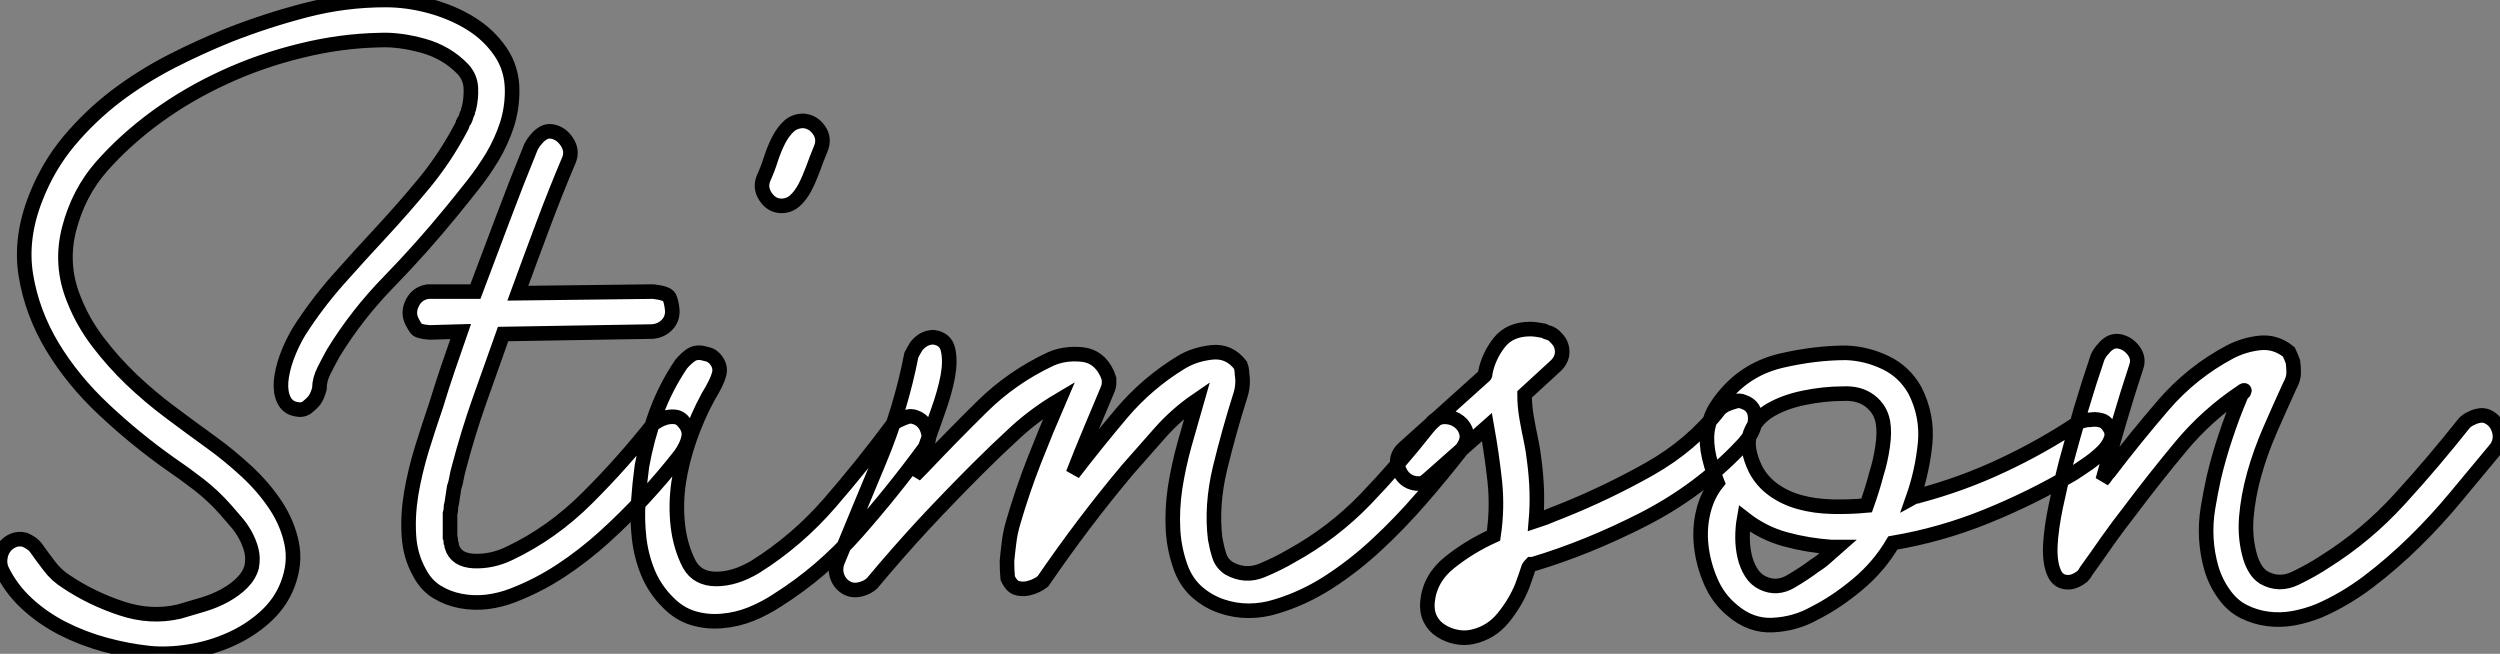 <?xml version="1.0" standalone="no"?>
<svg xmlns="http://www.w3.org/2000/svg" viewBox="2.394 -40.38 171.468 44.841"><rect x="2.394" y="-40.38" width="171.468" height="44.841" fill="#808080" stroke="none"/><path d="M28.84-40.38L28.84-40.38Q30.35-40.38 31.89-39.96Q33.43-39.54 34.66-38.78Q35.90-38.02 36.71-36.85Q37.52-35.67 37.52-34.16L37.52-34.16Q37.52-32.93 37.16-31.81Q36.79-30.69 36.18-29.65Q35.56-28.62 34.80-27.66Q34.05-26.71 33.32-25.82L33.32-25.82Q31.30-23.35 29.09-21.08Q26.88-18.82 25.26-16.18L25.26-16.18Q24.92-15.57 24.61-14.95Q24.30-14.34 24.30-13.72L24.30-13.72Q24.19-13.27 23.97-12.94L23.97-12.94Q23.74-12.66 23.44-12.43Q23.13-12.21 22.68-12.32L22.68-12.32Q22.12-12.43 21.87-12.94Q21.62-13.44 21.67-14.20Q21.73-14.95 22.06-15.88Q22.40-16.80 22.90-17.64L22.90-17.64Q24.08-19.49 25.56-21.17Q27.05-22.85 28.56-24.47Q30.07-26.10 31.50-27.83Q32.93-29.57 33.99-31.58L33.99-31.58Q34.10-31.75 34.13-31.89Q34.16-32.03 34.27-32.14L34.27-32.14Q34.33-32.26 34.36-32.37Q34.38-32.48 34.44-32.59L34.44-32.59Q34.50-32.70 34.50-32.76Q34.50-32.82 34.55-32.93L34.55-32.93Q34.72-33.60 34.69-34.33Q34.66-35.06 34.16-35.62L34.16-35.62Q33.04-36.79 31.42-37.24Q29.79-37.69 28.45-37.63L28.45-37.63Q25.76-37.58 23.02-36.90Q20.27-36.23 17.78-35.08Q15.29-33.94 13.13-32.37Q10.98-30.80 9.35-28.95L9.35-28.95Q7.78-27.16 7.14-24.70Q6.50-22.23 7.45-19.88L7.45-19.88Q8.06-18.31 9.10-16.94Q10.14-15.57 11.40-14.36Q12.66-13.16 14.08-12.10Q15.51-11.03 16.91-10.02L16.91-10.02Q18.14-9.13 19.32-8.04Q20.50-6.94 21.31-5.71Q22.12-4.48 22.40-3.11Q22.68-1.74 22.12-0.28L22.12-0.28Q21.62 1.01 20.55 1.96Q19.49 2.91 18.14 3.50Q16.80 4.09 15.37 4.31Q13.94 4.54 12.66 4.42L12.66 4.42Q11.14 4.26 9.60 3.84Q8.06 3.42 6.69 2.72Q5.32 2.02 4.23 1.01Q3.14 0 2.52-1.29L2.52-1.29Q2.35-1.68 2.41-2.10Q2.46-2.52 2.69-2.83Q2.91-3.14 3.28-3.30Q3.64-3.47 4.09-3.36L4.09-3.36Q4.59-3.14 4.82-2.86L4.82-2.86Q5.26-2.24 5.77-1.57Q6.27-0.90 7-0.45L7-0.45Q8.68 0.67 10.70 1.34Q12.71 2.02 14.67 1.57L14.67 1.57Q15.46 1.34 16.30 1.09Q17.14 0.84 17.84 0.45Q18.54 0.06 19.01-0.42Q19.49-0.90 19.66-1.51L19.66-1.51Q19.77-2.13 19.63-2.66Q19.49-3.19 19.21-3.70Q18.93-4.20 18.56-4.62Q18.20-5.04 17.86-5.43L17.86-5.43Q17.02-6.38 16.04-7.14Q15.06-7.90 14-8.62L14-8.62Q11.70-10.25 9.55-12.26Q7.39-14.28 5.99-16.60Q4.59-18.93 4.17-21.50Q3.75-24.08 4.87-26.88L4.87-26.88Q5.71-29.01 7.14-30.72Q8.57-32.42 10.33-33.77Q12.10-35.11 14.11-36.15Q16.13-37.18 18.09-37.97L18.09-37.97Q20.66-38.98 23.35-39.68Q26.04-40.38 28.84-40.38ZM31.86-20.38L35-20.38Q35.95-22.90 36.88-25.37Q37.80-27.83 38.81-30.30L38.81-30.30Q38.98-30.63 39.20-30.86L39.20-30.86Q39.37-31.08 39.65-31.25Q39.93-31.42 40.26-31.36L40.26-31.36Q40.88-31.25 41.27-30.66Q41.66-30.07 41.44-29.46L41.44-29.46Q40.49-27.22 39.62-24.89Q38.75-22.57 37.91-20.27L37.91-20.27L47.10-20.38L47.21-20.38Q48.16-20.27 48.30-19.99Q48.44-19.71 48.50-19.15L48.50-19.15Q48.55-18.54 48.16-18.12Q47.77-17.70 47.15-17.64L47.15-17.64L36.90-17.47Q36.06-15.12 35.28-12.91Q34.50-10.70 33.88-8.34L33.88-8.34Q33.77-7.95 33.71-7.62Q33.66-7.28 33.54-6.94L33.54-6.94Q33.49-6.66 33.46-6.41Q33.43-6.16 33.38-5.88L33.38-5.88Q33.32-5.71 33.32-5.52Q33.32-5.32 33.26-5.15L33.26-5.15L33.26-4.48L33.26-3.98L33.26-3.53Q33.32-3.42 33.32-3.19L33.32-3.19Q33.38-3.08 33.38-2.91L33.38-2.91Q33.66-1.96 34.89-1.90Q36.12-1.85 37.30-2.41L37.30-2.41Q40.26-3.81 42.67-6.22Q45.08-8.62 47.21-11.31L47.21-11.31Q47.60-11.59 47.94-11.70L47.94-11.70Q48.27-11.82 48.66-11.79Q49.06-11.76 49.34-11.37L49.34-11.37Q49.73-10.92 49.62-10.36Q49.50-9.80 49.06-9.18L49.06-9.18Q47.88-7.67 46.56-6.24Q45.25-4.82 43.82-3.53Q42.39-2.24 40.85-1.23Q39.31-0.22 37.58 0.45L37.58 0.45Q36.74 0.78 35.81 0.90Q34.89 1.01 33.99 0.84Q33.10 0.67 32.37 0.22Q31.64-0.22 31.19-1.06L31.19-1.06Q30.52-2.24 30.44-3.64Q30.35-5.04 30.60-6.55Q30.86-8.06 31.33-9.60Q31.81-11.14 32.31-12.60L32.31-12.60Q32.70-13.89 33.12-15.12Q33.54-16.35 33.99-17.64L33.99-17.64L31.86-17.58Q31.08-17.64 30.94-17.84Q30.80-18.03 30.63-18.37L30.63-18.37Q30.35-18.98 30.69-19.63Q31.02-20.27 31.75-20.38L31.75-20.38L31.86-20.38ZM50.51-16.18L50.51-16.18Q51.02-16.07 51.16-15.99Q51.30-15.90 51.41-15.79L51.41-15.79Q51.86-15.29 51.72-14.73Q51.58-14.17 50.96-13.16L50.96-13.16Q50.23-11.82 49.70-10.30Q49.17-8.79 48.94-7.28Q48.72-5.77 48.89-4.31Q49.06-2.86 49.67-1.68L49.67-1.68Q50.23-0.67 51.52-0.67Q52.81-0.67 54.21-1.51L54.21-1.51Q57.06-3.30 59.30-5.88Q61.54-8.46 63.62-11.26L63.62-11.26Q63.84-11.48 64.12-11.59L64.12-11.59Q64.34-11.70 64.62-11.79Q64.90-11.87 65.18-11.76L65.18-11.76Q65.80-11.54 66.02-10.86Q66.25-10.19 65.80-9.63L65.80-9.63Q63.62-6.66 61.18-3.89Q58.74-1.12 55.72 0.78L55.72 0.78Q54.88 1.34 53.90 1.74Q52.92 2.13 51.91 2.21Q50.90 2.30 49.95 2.02Q49 1.74 48.22 0.95L48.22 0.95Q47.32 0.06 46.84-1.09Q46.37-2.24 46.23-3.47Q46.09-4.70 46.17-5.96Q46.26-7.22 46.42-8.40L46.42-8.40Q46.76-10.30 47.40-12.07Q48.05-13.83 49.11-15.40L49.11-15.40Q49.39-15.74 49.73-15.99Q50.06-16.24 50.51-16.18ZM57.51-32.09L57.51-32.09Q58.18-32.03 58.58-31.44Q58.97-30.86 58.69-30.18L58.69-30.18Q58.41-29.51 58.16-28.81Q57.90-28.11 57.60-27.52Q57.29-26.94 56.90-26.60Q56.50-26.26 56-26.26L56-26.26Q55.33-26.26 54.91-26.88Q54.49-27.50 54.77-28.17L54.77-28.17Q55.05-28.78 55.27-29.48Q55.50-30.18 55.80-30.77Q56.11-31.36 56.50-31.72Q56.90-32.09 57.51-32.09ZM66.42-17.25L66.42-17.25Q67.26-17.14 67.42-16.38Q67.59-15.62 67.40-14.56Q67.20-13.50 66.75-12.24Q66.30-10.98 65.91-9.86L65.91-9.86Q65.80-9.52 65.66-9.16Q65.52-8.79 65.41-8.51L65.41-8.51Q65.24-8.12 65.13-7.78L65.13-7.78L65.74-8.40Q67.70-10.47 69.75-12.49Q71.79-14.50 74.42-15.74L74.42-15.74Q75.38-16.18 76.58-16.07Q77.78-15.96 78.34-14.73L78.34-14.73Q78.40-14.56 78.46-14.39L78.46-14.39Q78.46-14.28 78.46-14.08Q78.46-13.89 78.34-13.61L78.34-13.61Q77.73-12.15 77.14-10.75Q76.55-9.35 75.99-7.90L75.99-7.90Q77.62-10.02 79.35-12.07Q81.09-14.11 83.38-15.51L83.38-15.51Q84.28-16.07 85.48-16.21Q86.69-16.35 87.47-15.34L87.47-15.34Q87.58-15.06 87.58-14.73L87.58-14.73Q87.70-14 87.47-13.27L87.47-13.27Q86.69-10.81 86.07-8.26Q85.46-5.71 85.74-3.42L85.74-3.42Q85.85-2.80 86.02-2.27Q86.18-1.74 86.69-1.40L86.69-1.40Q87.81-0.78 88.96-1.26Q90.10-1.74 90.94-2.24L90.94-2.24Q93.80-3.81 96.04-6.13Q98.28-8.46 100.30-11.03L100.30-11.03L100.63-11.42Q101.02-11.82 101.56-11.79Q102.09-11.76 102.48-11.45Q102.87-11.14 102.98-10.67Q103.10-10.19 102.70-9.63L102.70-9.63Q101.36-7.90 99.90-6.22Q98.45-4.54 96.85-3.05Q95.26-1.57 93.52-0.45Q91.78 0.67 89.88 1.23L89.88 1.23Q88.98 1.51 88.03 1.51Q87.08 1.51 86.18 1.20Q85.29 0.90 84.56 0.28Q83.83-0.34 83.44-1.29L83.44-1.29Q82.94-2.58 82.85-4.00Q82.77-5.43 82.99-6.92Q83.22-8.40 83.64-9.91Q84.06-11.42 84.50-12.94L84.50-12.94Q83.10-11.98 81.98-10.72Q80.86-9.46 79.74-8.18L79.74-8.18Q76.72-4.59 73.92-0.50L73.92-0.50Q73.47-0.17 73.02-0.06L73.02-0.06Q72.63 0.06 72.21-0.03Q71.79-0.11 71.51-0.73L71.51-0.73Q71.46-1.29 71.46-1.90L71.46-1.90Q71.51-2.46 71.60-3.16Q71.68-3.86 71.90-4.59L71.90-4.59Q72.52-6.72 73.33-8.79Q74.14-10.86 75.04-12.94L75.04-12.94Q73.42-11.98 72.07-10.75Q70.73-9.52 69.44-8.23L69.44-8.23Q67.54-6.33 65.74-4.40Q63.95-2.46 62.22-0.39L62.22-0.39Q61.99-0.17 61.71-0.06L61.71-0.06Q61.43 0.06 61.15 0.08Q60.87 0.11 60.59 0L60.59 0Q60.09-0.22 59.86-0.73Q59.64-1.23 59.81-1.79L59.81-1.79Q61.26-5.32 62.72-8.82Q64.18-12.32 64.90-16.02L64.90-16.02Q65.07-16.35 65.24-16.63L65.24-16.63Q65.74-17.25 66.42-17.25ZM107.35-17.81L107.35-17.81Q107.69-17.81 108.25-17.70L108.25-17.70Q108.47-17.58 108.70-17.53L108.70-17.53Q108.92-17.42 108.98-17.36Q109.03-17.30 109.14-17.19L109.14-17.19Q109.54-16.80 109.54-16.24Q109.54-15.68 109.03-15.23L109.03-15.23L106.96-13.33Q106.96-12.54 107.10-11.73Q107.24-10.92 107.41-10.14L107.41-10.14Q107.52-9.58 107.55-9.35Q107.58-9.13 107.63-8.74L107.63-8.74Q107.91-6.61 107.74-4.65L107.74-4.65Q108.08-4.76 108.36-4.87L108.36-4.87Q108.64-4.98 108.92-5.10Q109.20-5.21 109.48-5.32L109.48-5.32Q112.56-6.55 115.50-8.20Q118.44-9.86 120.34-12.32L120.34-12.32Q120.57-12.54 120.85-12.66L120.85-12.66Q121.13-12.77 121.41-12.85Q121.69-12.94 121.97-12.82L121.97-12.82Q122.81-12.54 122.78-11.62Q122.75-10.70 121.80-9.74L121.80-9.74Q118.94-6.72 115.11-4.76Q111.27-2.80 107.52-1.68L107.52-1.68Q107.46-1.68 107.41-1.68L107.41-1.68Q107.30-1.57 107.24-1.46L107.24-1.46Q107.13-1.12 107.02-0.81Q106.90-0.50 106.79-0.17L106.79-0.17Q106.34 0.95 105.50 1.99Q104.66 3.02 103.38 3.30L103.38 3.30Q102.82 3.42 102.26 3.30Q101.70 3.19 101.22 2.88Q100.74 2.58 100.49 2.07Q100.24 1.57 100.30 0.90L100.30 0.90Q100.46-0.73 101.84-1.82Q103.21-2.91 104.83-3.64L104.83-3.64L104.83-3.64Q105.11-5.49 104.92-7.34Q104.72-9.18 104.38-11.09L104.38-11.09L100.46-7.62Q100.02-7.22 99.88-7.22Q99.74-7.22 99.51-7.22L99.51-7.22Q98.67-7.34 98.34-8.18Q98-9.02 98.67-9.63L98.67-9.63L104.22-14.62Q104.27-14.67 104.27-14.84L104.27-14.84Q104.50-15.96 105.22-16.88Q105.95-17.81 107.35-17.81ZM129.02-16.18L129.02-16.18Q130.42-16.13 131.71-15.51Q133-14.90 133.73-13.61L133.73-13.61Q134.62-11.87 134.43-9.94Q134.23-8.01 133.62-6.27L133.62-6.27Q133.73-6.33 133.81-6.33Q133.90-6.33 134.01-6.38L134.01-6.38Q136.98-7.17 139.72-8.46Q142.46-9.74 144.98-11.42L144.98-11.42Q145.38-11.59 145.77-11.59L145.77-11.59Q146.10-11.65 146.47-11.56Q146.83-11.48 147.06-11.09L147.06-11.09Q147.34-10.70 147.17-10.25Q147-9.80 146.61-9.41Q146.22-9.02 145.66-8.62Q145.10-8.23 144.59-7.90L144.59-7.90Q141.74-6.22 138.63-4.96Q135.52-3.70 132.22-3.14L132.22-3.14Q131.26-1.51 129.78-0.28Q128.30 0.95 126.84 1.68L126.84 1.68Q125.55 2.41 124.01 2.49Q122.47 2.58 121.18 1.46L121.18 1.46Q120.23 0.67 119.73-0.50Q119.22-1.68 119.08-2.91Q118.94-4.14 119.22-5.29Q119.50-6.44 120.18-7.28L120.18-7.28Q119.67-8.57 119.53-9.49Q119.39-10.42 119.56-11.14Q119.73-11.87 120.06-12.40Q120.40-12.94 120.79-13.38L120.79-13.38Q122.30-15.12 124.60-15.65Q126.90-16.18 129.02-16.18ZM122.02-4.82L122.02-4.82Q121.91-4.20 121.91-3.53Q121.91-2.86 122.05-2.24Q122.19-1.62 122.50-1.12Q122.81-0.62 123.31-0.39L123.31-0.39Q124.26 0.06 125.22-0.50Q126.17-1.06 126.84-1.57L126.84-1.57Q127.29-1.85 127.65-2.18Q128.02-2.52 128.41-2.86L128.41-2.86L128.02-2.86Q126.39-2.97 124.85-3.39Q123.31-3.81 122.02-4.82L122.02-4.82ZM128.80-13.38L128.80-13.38Q127.51-13.38 126.14-13.10Q124.77-12.82 123.79-12.24Q122.81-11.65 122.44-10.67Q122.08-9.69 122.81-8.18L122.81-8.18Q123.26-7.34 124.04-6.78Q124.82-6.22 125.83-5.94Q126.84-5.66 128.04-5.63Q129.25-5.60 130.42-5.71L130.42-5.71Q130.82-6.83 131.10-7.90L131.10-7.90Q131.38-8.79 131.52-9.77Q131.66-10.75 131.54-11.42L131.54-11.42Q131.38-12.32 130.65-12.88Q129.92-13.44 128.80-13.38ZM147.73-16.97L147.73-16.97Q148.34-16.86 148.74-16.32Q149.13-15.79 148.90-15.18L148.90-15.18Q148.29-13.33 147.73-11.42Q147.17-9.52 146.66-7.62L146.66-7.62L146.61-7.45Q146.72-7.56 146.83-7.73Q146.94-7.90 147.06-8.01L147.06-8.01Q148.85-10.36 150.78-12.60Q152.71-14.84 155.34-16.24L155.34-16.24Q156.30-16.74 157.39-16.86Q158.48-16.97 159.38-16.24L159.38-16.24Q159.54-15.90 159.66-15.57L159.66-15.57Q159.71-15.23 159.71-14.81Q159.71-14.39 159.43-13.89L159.43-13.89Q158.76-12.43 158.09-10.89Q157.42-9.35 157.00-7.84Q156.58-6.33 156.46-4.87Q156.35-3.42 156.74-2.13L156.74-2.13Q156.86-1.74 157.08-1.37Q157.30-1.01 157.64-0.78L157.64-0.78Q158.70-0.17 159.85-0.73Q161-1.29 161.84-1.85L161.84-1.85Q164.70-3.64 166.99-6.16Q169.29-8.68 171.42-11.37L171.42-11.37Q171.64-11.59 171.92-11.70L171.92-11.70Q172.14-11.82 172.42-11.87Q172.70-11.93 172.98-11.82L172.98-11.82Q173.60-11.54 173.80-10.86Q173.99-10.19 173.60-9.63L173.60-9.63Q172.26-8.01 170.88-6.36Q169.51-4.70 168-3.22Q166.49-1.74 164.86-0.50Q163.24 0.73 161.45 1.51L161.45 1.51Q160.61 1.85 159.71 2.02Q158.82 2.18 157.95 2.07Q157.08 1.96 156.30 1.57Q155.51 1.18 154.95 0.39L154.95 0.39Q154.34-0.45 154.06-1.43Q153.78-2.41 153.72-3.44Q153.66-4.48 153.83-5.52Q154-6.55 154.22-7.56L154.22-7.56Q154.56-9.02 155.04-10.44Q155.51-11.87 156.13-13.33L156.13-13.33Q156.24-13.44 156.30-13.50L156.30-13.50Q156.41-13.72 156.13-13.50L156.13-13.50Q153.78-11.93 151.98-9.77Q150.19-7.62 148.46-5.32L148.46-5.32Q147.67-4.31 146.94-3.28Q146.22-2.24 145.49-1.23L145.49-1.23Q145.38-1.01 145.21-0.84L145.21-0.84Q144.76-0.50 144.37-0.45L144.37-0.45Q143.58-0.39 143.28-1.09Q142.97-1.79 143.02-2.97Q143.08-4.14 143.39-5.63Q143.70-7.11 144.09-8.62L144.09-8.62Q144.59-10.47 145.12-12.29Q145.66-14.11 146.27-15.90L146.27-15.90Q146.44-16.24 146.66-16.46L146.66-16.46Q146.83-16.69 147.11-16.86Q147.39-17.02 147.73-16.97Z" fill="white" stroke="black" transform="scale(1,1)"/></svg>